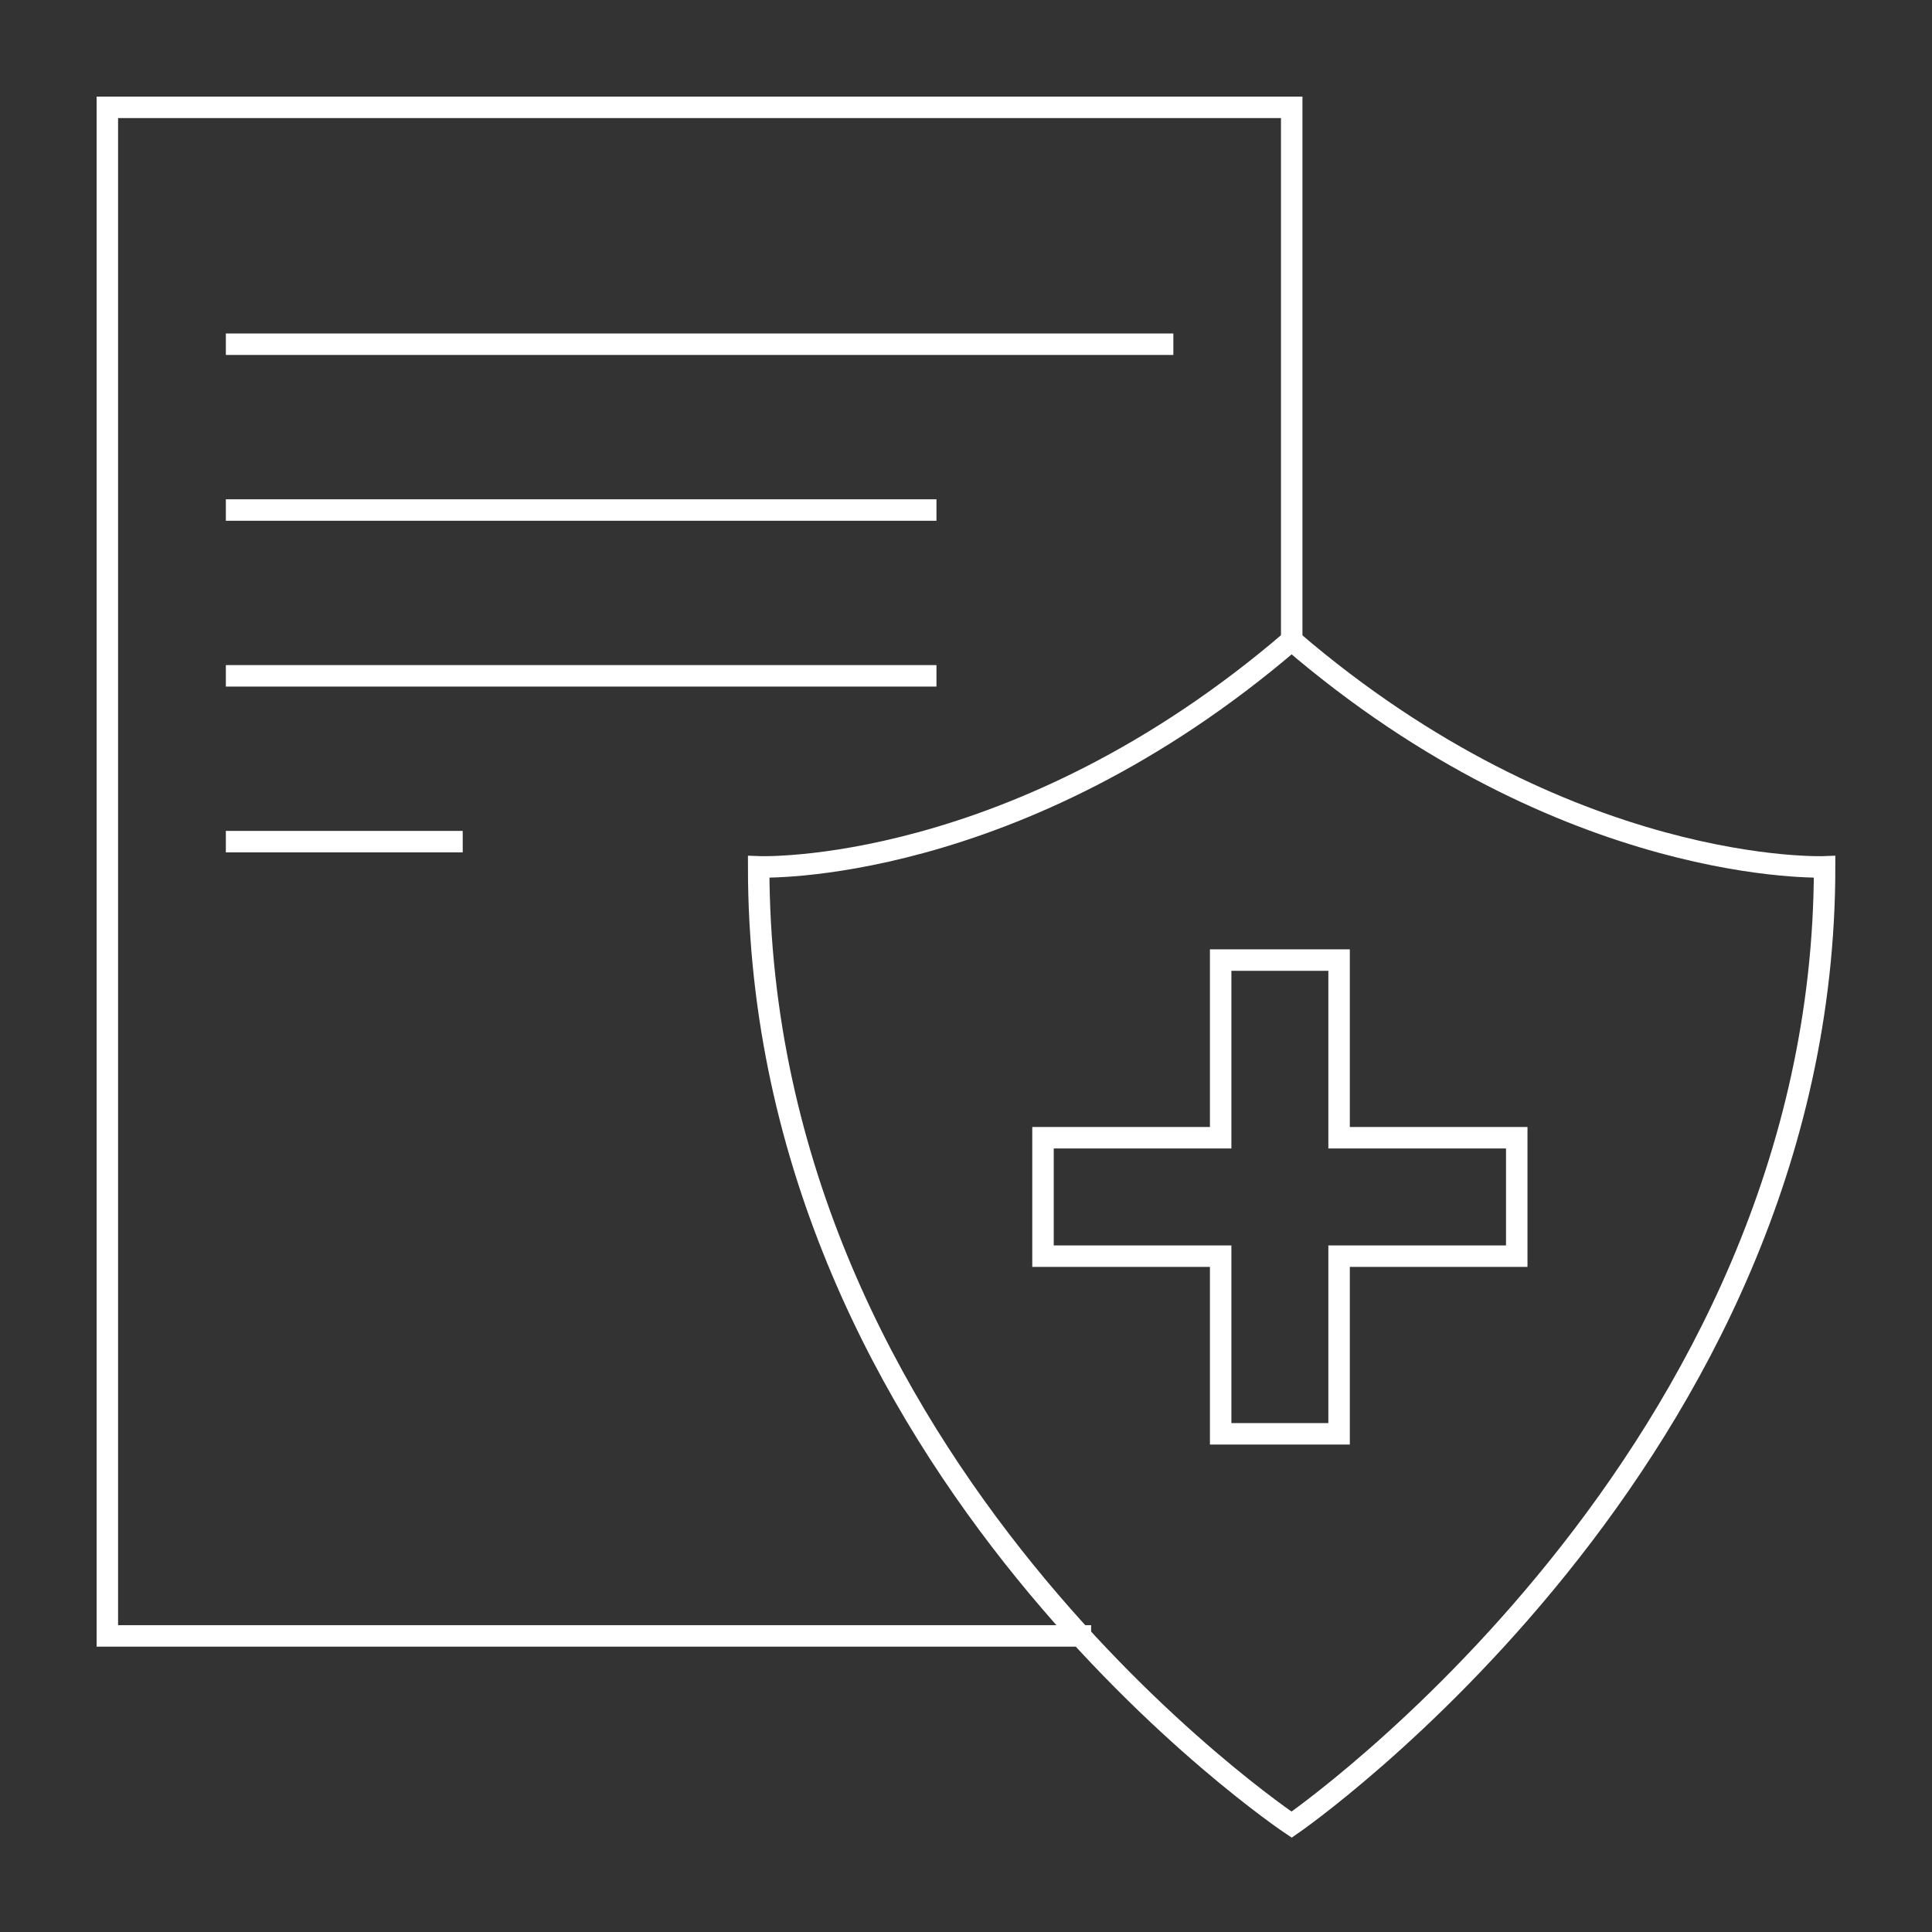 <svg width="90" height="90" viewBox="0 0 90 90" fill="none" xmlns="http://www.w3.org/2000/svg">
<rect x="0" y="0" width="90" height="90" fill="#333333" stroke="none"/>
<path d="M60.173 30.379V5H5V76.207H50.828" stroke="white"/>
<path d="M10.521 16.035H54.659" stroke="white"/>
<path d="M10.521 23.759H43.624" stroke="white"/>
<path d="M10.521 31.483H43.624" stroke="white"/>
<path d="M10.521 39.207H21.555" stroke="white"/>
<path d="M60.169 29.827C47.321 40.862 35.342 40.382 35.342 40.382C35.342 68.448 60.169 85 60.169 85C60.169 85 84.997 67.896 84.997 40.382C84.997 40.382 73.018 40.862 60.169 29.827Z" stroke="white"/>
<path d="M62.38 44.724H56.863V53L48.587 53V58.517H56.863V66.793H62.38V58.517H70.656V53H62.38V44.724Z" stroke="white"/>
</svg>
